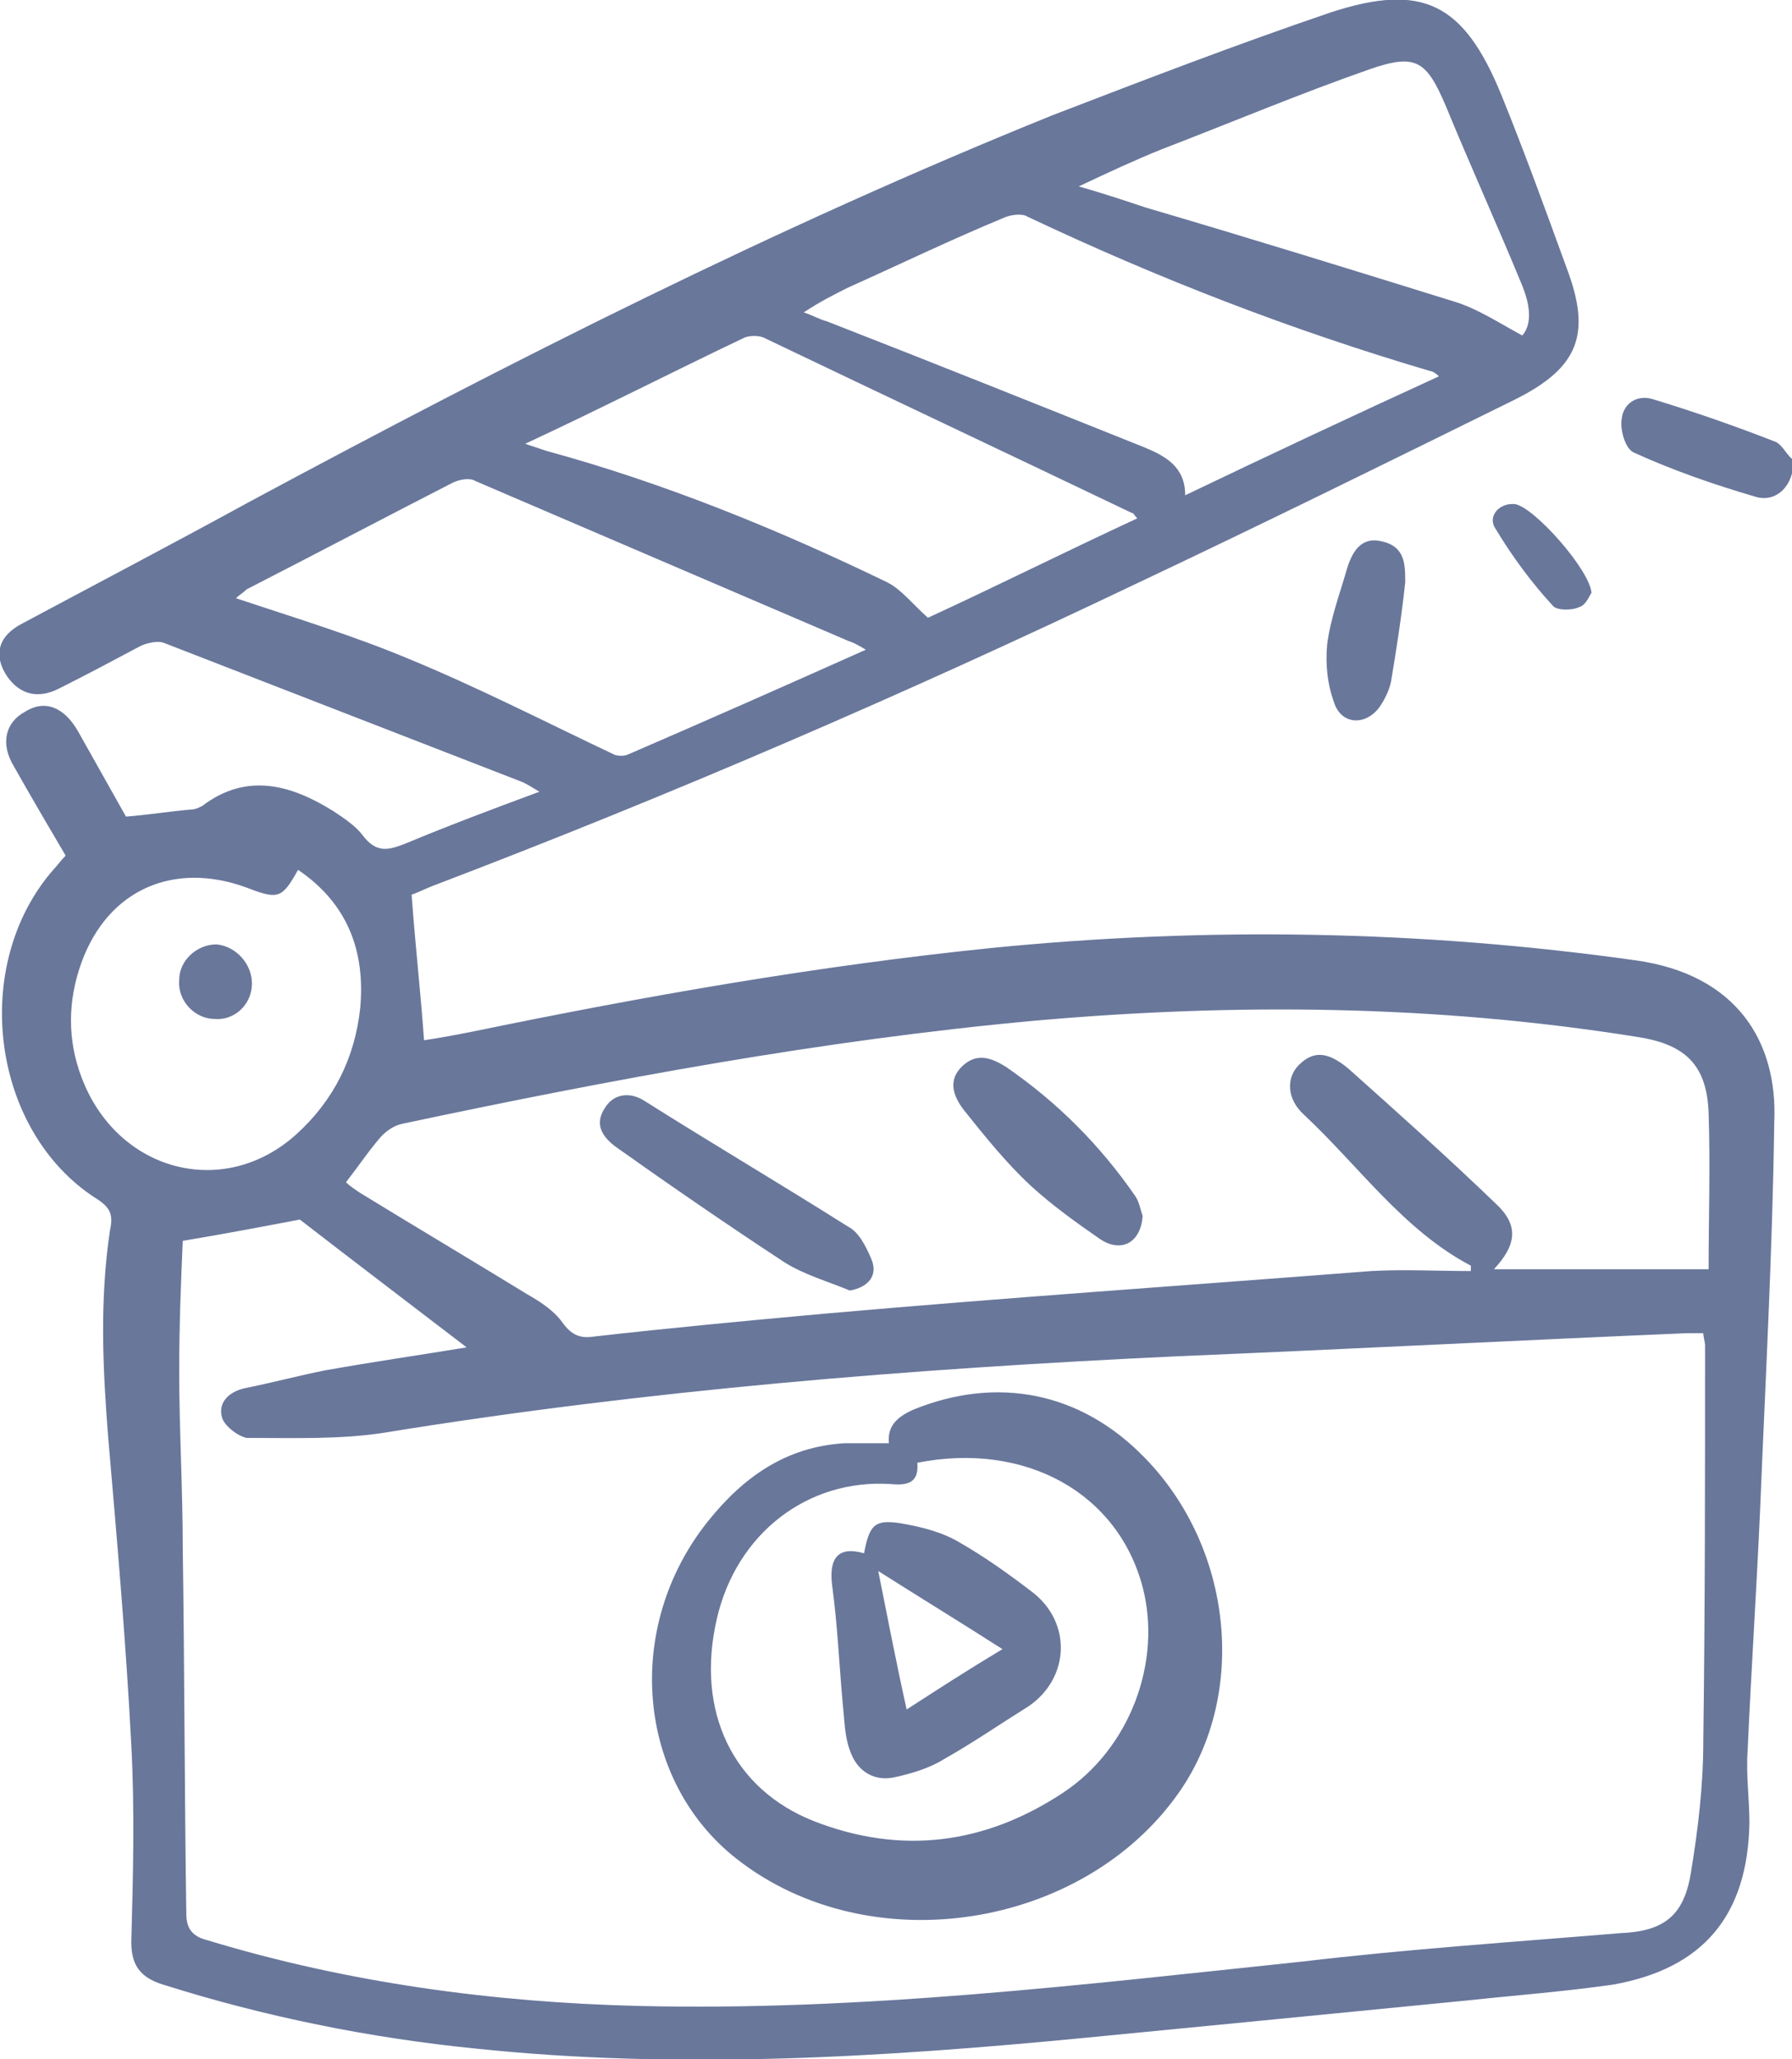 <svg xmlns="http://www.w3.org/2000/svg" xmlns:xlink="http://www.w3.org/1999/xlink" id="uuid-05316da6-de5e-4705-bdc7-4ea412cbbac1" x="0px" y="0px" viewBox="0 0 101 116" style="enable-background:new 0 0 101 116;" xml:space="preserve"><style type="text/css">	.st0{fill:#69779B;}</style><path class="st0" d="M51.1,96.3c-0.6-2.7-1.1-5.3-1.6-7.8c2.2,1.4,4.5,2.8,7,4.4C54.5,94.1,52.8,95.2,51.1,96.3z M58.2,89.7 c-1.3-1-2.7-2-4.1-2.8c-1-0.6-2.2-0.9-3.4-1.1c-1.4-0.2-1.7,0.1-2,1.7c-1.4-0.4-2,0.2-1.8,1.8c0.3,2.2,0.4,4.5,0.6,6.7 c0.1,0.9,0.1,1.8,0.4,2.6c0.4,1.2,1.4,1.8,2.6,1.5c0.9-0.2,1.9-0.5,2.7-1c1.6-0.9,3.2-2,4.8-3C60.3,94.5,60.4,91.4,58.2,89.7 L58.2,89.7z M14.2,55.4c0-1.1-0.9-2.1-2-2.2c-1.1,0-2.1,0.9-2.1,2c-0.1,1.2,0.9,2.2,2,2.2C13.2,57.5,14.2,56.6,14.2,55.4z  M56.7,60.1c-0.8-0.5-1.6-0.8-2.4-0.1c-0.9,0.8-0.6,1.7,0,2.5c1.2,1.5,2.4,3,3.8,4.3c1.2,1.1,2.6,2.1,3.9,3c1.2,0.8,2.3,0.2,2.4-1.3 c-0.1-0.3-0.2-0.8-0.4-1.1C62,64.5,59.6,62.1,56.7,60.1z M47.8,69.1c-3.8-2.4-7.7-4.7-11.5-7.1c-0.8-0.5-1.7-0.4-2.2,0.4 c-0.6,0.9-0.2,1.6,0.6,2.2c3.1,2.2,6.3,4.4,9.5,6.5c1.1,0.7,2.5,1.1,3.7,1.6c1.1-0.2,1.6-0.9,1.2-1.8C48.8,70.2,48.4,69.4,47.8,69.1 L47.8,69.1L47.8,69.1z M59.9,101c-4.4,2.9-9.1,3.5-14,1.6c-4.6-1.8-6.7-6.2-5.5-11.4c1.1-4.8,5.1-7.9,9.8-7.6c1,0.1,1.6-0.1,1.5-1.2 c6.1-1.2,11.3,1.7,12.7,7C65.5,93.6,63.7,98.5,59.9,101L59.9,101z M51.5,79.4c-0.9,0.4-1.5,0.9-1.4,1.9c-0.9,0-1.8,0-2.5,0 c-3.3,0.2-5.7,1.9-7.7,4.4c-4.8,6-4,14.6,1.6,19c7.5,5.9,19.6,4,25-3.8c3.8-5.5,3-13.7-2-18.8C60.9,78.4,56.2,77.5,51.5,79.4 L51.5,79.4z M85.4,28.4c-0.9-0.1-1.6,0.7-1.1,1.4c0.9,1.5,2,3,3.2,4.3c0.2,0.3,1.1,0.3,1.5,0.1c0.4-0.1,0.6-0.7,0.7-0.8 C89.6,32.1,86.5,28.6,85.4,28.4C85.4,28.4,85.4,28.4,85.4,28.4z M75.9,32.1c-0.4,1.4-0.9,2.7-1.1,4.2c-0.1,1.1,0,2.2,0.4,3.3 c0.4,1.2,1.7,1.3,2.5,0.3c0.3-0.4,0.6-1,0.7-1.5c0.3-1.8,0.6-3.7,0.8-5.6c0-1,0-2-1.3-2.3C76.7,30.2,76.2,31.1,75.9,32.1L75.9,32.1 L75.9,32.1z M100.1,24.9c-2.3-0.9-4.6-1.7-6.9-2.4c-0.9-0.3-1.7,0.2-1.8,1.1c-0.1,0.6,0.2,1.7,0.7,1.9c2.2,1,4.5,1.8,6.9,2.5 c1.1,0.3,2.1-0.6,2.1-2.1C100.8,25.8,100.5,25.1,100.1,24.9L100.1,24.9z M96.3,71.5H84.2c1.3-1.4,1.4-2.5,0.1-3.7 c-2.7-2.6-5.5-5.1-8.3-7.6c-1.2-1-2-1-2.8-0.2c-0.7,0.7-0.7,1.9,0.3,2.8c3.1,2.9,5.6,6.5,9.4,8.5c0,0.1,0,0.2,0,0.3 c-1.9,0-3.8-0.1-5.6,0c-10.3,0.8-20.6,1.5-30.8,2.4c-4.4,0.4-8.7,0.8-13.1,1.3c-0.7,0.1-1.2-0.1-1.7-0.8c-0.5-0.7-1.3-1.2-2-1.6 c-3.1-1.9-6.3-3.8-9.4-5.7c-0.3-0.2-0.6-0.4-0.8-0.6c0.7-0.9,1.3-1.8,2-2.6c0.3-0.3,0.7-0.6,1.2-0.7c11.8-2.5,23.6-4.7,35.6-5.8 c11.3-1,22.6-0.9,33.9,0.9c2.7,0.4,4,1.5,4.1,4.3C96.4,65.7,96.3,68.6,96.3,71.5L96.3,71.5L96.3,71.5z M96,98.1c0,2.5-0.3,5-0.7,7.4 c-0.4,2.5-1.6,3.3-4,3.4c-6,0.5-12,0.9-17.9,1.6c-12.4,1.3-24.8,2.8-37.4,2.5c-8.2-0.2-16.4-1.3-24.3-3.7c-0.8-0.2-1.2-0.6-1.2-1.5 c-0.1-6.9-0.1-13.7-0.2-20.6c0-3.3-0.2-6.7-0.2-10c0-2.5,0.1-5,0.2-7.3c2.4-0.4,4.5-0.8,6.6-1.2c3.1,2.4,6.4,4.9,9.4,7.2 c-2.4,0.4-5.2,0.8-8,1.3c-1.5,0.3-3,0.7-4.5,1c-0.9,0.2-1.5,0.8-1.3,1.6c0.1,0.5,0.9,1.1,1.4,1.2c2.6,0,5.3,0.1,7.8-0.3 c14.8-2.4,29.7-3.6,44.7-4.3c9.6-0.4,19.2-0.9,28.7-1.3c0.3,0,0.6,0,0.9,0c0,0.2,0.1,0.5,0.1,0.7C96.1,83.3,96.1,90.7,96,98.1 L96,98.1L96,98.1z M4.6,60.7c-0.8-2.1-0.8-4.3,0-6.5c1.5-4.1,5.2-5.7,9.3-4.2c1.8,0.7,2,0.6,2.9-1c2.8,1.9,3.8,4.6,3.5,7.8 c-0.3,2.8-1.5,5.2-3.6,7.1C12.6,67.6,6.6,66,4.6,60.7L4.6,60.7L4.6,60.7z M23,37.1c-3.1-1.3-6.4-2.3-9.7-3.4 c0.2-0.2,0.4-0.3,0.6-0.5c3.9-2,7.7-4,11.6-6c0.4-0.2,1-0.3,1.3-0.1c7,3,14,6,21,9c0.3,0.1,0.5,0.2,1,0.5c-4.7,2.1-9,4-13.4,5.9 c-0.2,0.1-0.6,0.1-0.8,0C30.8,40.7,26.9,38.7,23,37.1L23,37.1L23,37.1z M42,19c0.3-0.1,0.7-0.1,1,0c6.9,3.3,13.9,6.6,20.8,9.9 c0.1,0,0.1,0.1,0.3,0.3c-4.1,1.9-8.1,3.9-11.8,5.6c-0.9-0.8-1.5-1.6-2.3-2c-6.2-3-12.6-5.6-19.2-7.4c-0.3-0.1-0.6-0.2-1.2-0.4 C33.9,23,38,20.9,42,19L42,19L42,19z M47.8,16.2c2.9-1.3,5.8-2.7,8.7-3.9c0.4-0.2,1.1-0.3,1.4-0.1c7.4,3.5,14.9,6.4,22.7,8.7 c0.1,0,0.3,0.1,0.5,0.3c-4.8,2.2-9.5,4.4-14.3,6.7c0-1.6-1.1-2.2-2.3-2.7c-6-2.4-12-4.8-17.9-7.1c-0.4-0.1-0.7-0.3-1.3-0.5 C46.2,17,47,16.6,47.8,16.2z M65.5,8.4c3.9-1.5,7.7-3.1,11.7-4.5c2.6-0.9,3.2-0.5,4.3,2.1c1.4,3.4,2.9,6.7,4.3,10.1 c0.4,1,0.6,2.1,0,2.8c-1.3-0.7-2.5-1.5-3.8-1.9c-5.8-1.8-11.6-3.6-17.4-5.3c-1.2-0.4-2.4-0.8-3.8-1.2C62.5,9.7,64,9,65.5,8.4 L65.5,8.4L65.5,8.4z M92.2,54.1c-12.1-1.7-24.2-1.9-36.3-0.7c-9.8,1-19.5,2.7-29.2,4.7c-1,0.2-2.1,0.4-2.8,0.5 c-0.2-2.8-0.5-5.4-0.7-8.2c0.3-0.1,0.7-0.3,1.2-0.5C37.8,44.8,51,39.1,64,32.9c7.2-3.4,14.3-6.9,21.4-10.4c3.6-1.8,4.3-3.7,2.9-7.4 c-1.2-3.3-2.4-6.6-3.7-9.8c-2.1-5.1-4.4-6.3-9.6-4.6c-5.3,1.8-10.5,3.8-15.7,5.8C43.7,12.8,28.7,20.4,14,28.3 c-4.2,2.3-8.4,4.5-12.7,6.8c-1.4,0.7-1.7,1.8-0.9,3c0.7,1,1.7,1.3,2.9,0.7c1.6-0.8,3.1-1.6,4.6-2.4c0.4-0.2,1-0.3,1.3-0.2 c6.7,2.6,13.4,5.2,20.1,7.8c0.3,0.1,0.6,0.3,1.1,0.6c-2.7,1-5.1,1.9-7.5,2.9c-1,0.4-1.7,0.6-2.5-0.5c-0.4-0.5-1-0.9-1.6-1.3 c-2.4-1.5-4.9-2.2-7.4-0.3c-0.2,0.1-0.4,0.2-0.6,0.2c-1.2,0.1-2.4,0.3-3.7,0.4c-0.9-1.6-1.8-3.2-2.7-4.8c-0.8-1.4-1.9-1.8-3-1.1 c-1.1,0.6-1.4,1.8-0.6,3.1c0.9,1.6,1.9,3.3,2.9,5c-0.3,0.3-0.5,0.6-0.7,0.8c-4.7,5.4-3.5,14.7,2.4,18.5c0.8,0.5,1,0.9,0.8,1.8 C5.6,73.3,5.8,77.2,6.1,81c0.5,5.8,1,11.5,1.3,17.3c0.2,3.7,0.1,7.4,0,11.1c0,1.3,0.5,2,1.8,2.4c5.7,1.8,11.6,3,17.6,3.6 c11.4,1.2,22.9,0.5,34.3-0.6c7.2-0.7,14.4-1.4,21.5-2.1c2.8-0.3,5.5-0.5,8.3-0.9c5.1-0.9,7.6-3.9,7.7-9.1c0-1.4-0.2-2.7-0.1-4.1 c0.2-4.5,0.5-9,0.7-13.5c0.3-7.3,0.7-14.6,0.8-21.9C100.2,58.7,97.9,54.9,92.2,54.1L92.2,54.1L92.2,54.1z"></path></svg>